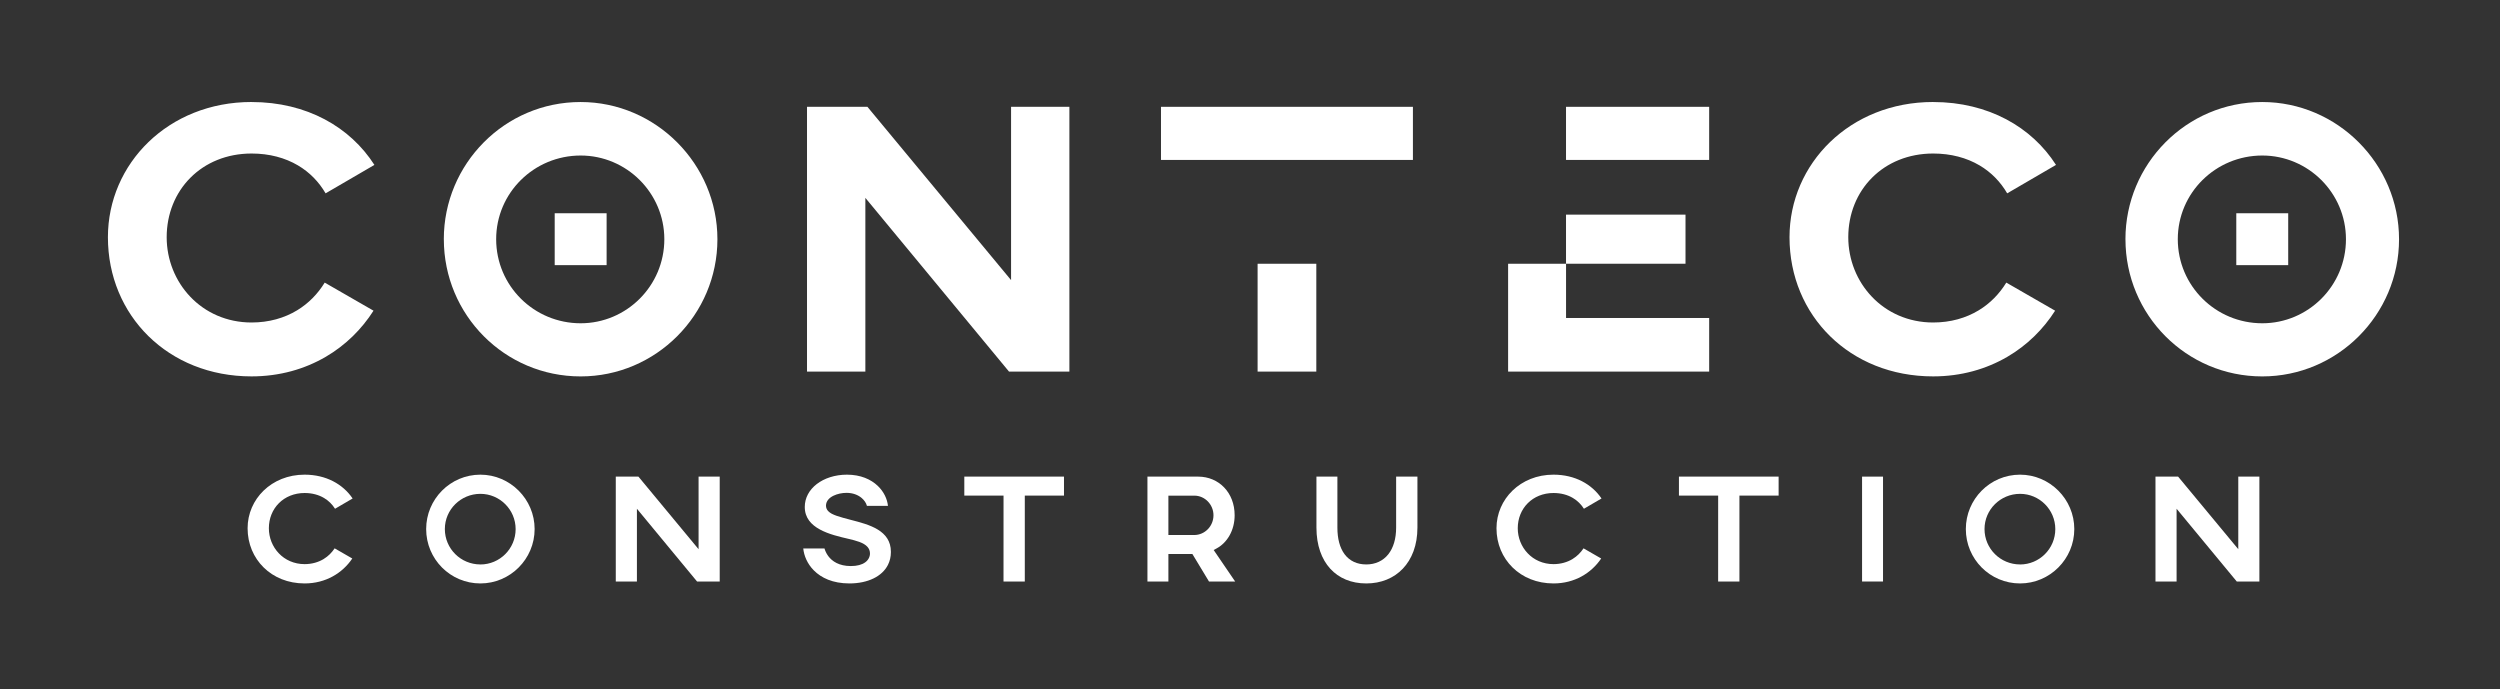 <?xml version="1.0" encoding="UTF-8"?><svg id="Calque_1" xmlns="http://www.w3.org/2000/svg" viewBox="0 0 959.31 264.5"><rect x="0" y="0" width="959.31" height="264.5" fill="#333333" stroke="none"/><defs><style>.cls-1{fill:#fff;}</style></defs><path class="cls-1" d="m96.52,39.14c-16.01,0-29.77,5.93-39.55,15.37-9.77,9.44-15.56,22.39-15.56,36.51,0,15.07,5.8,28.39,15.57,37.98,9.77,9.58,23.52,15.43,39.54,15.43,10.81,0,20.42-2.81,28.49-7.52,7.6-4.44,13.8-10.6,18.32-17.69l-18.73-10.78c-2.61,4.27-6.16,7.95-10.58,10.63-4.87,2.95-10.77,4.68-17.49,4.68-9.56,0-17.74-3.83-23.48-9.85-5.75-6.01-9.09-14.19-9.09-22.88,0-8.98,3.34-17.04,9.11-22.82,5.76-5.79,13.95-9.29,23.46-9.29,6.85,0,12.86,1.64,17.8,4.55,4.48,2.64,8.05,6.33,10.61,10.73l18.73-10.91c-9.29-14.51-25.92-24.12-47.13-24.13Z"/><path class="cls-1" d="m170.31,91.79c0,29.02,23.33,52.65,52.49,52.65,14.43,0,27.55-5.9,37.07-15.44,9.52-9.54,15.42-22.69,15.42-37.2,0-14.43-5.9-27.59-15.43-37.15-9.52-9.56-22.64-15.5-37.07-15.5-14.59,0-27.7,5.94-37.18,15.5-9.48,9.56-15.31,22.71-15.31,37.15Zm29.58-22.72c5.86-5.81,13.98-9.39,22.92-9.39,17.6,0,32.1,14.35,32.11,32.11,0,17.91-14.51,32.26-32.11,32.26-8.94,0-17.06-3.59-22.92-9.42-5.87-5.82-9.5-13.9-9.5-22.85,0-8.87,3.63-16.91,9.5-22.72Z"/><rect class="cls-1" x="212.85" y="81.83" width="19.92" height="19.91"/><polygon class="cls-1" points="332.85 40.99 309.67 40.99 309.67 142.59 332.06 142.59 332.06 75.93 387.18 142.59 410.35 142.59 410.35 40.99 387.97 40.99 387.97 103.32 387.97 107.48 332.85 40.99"/><rect class="cls-1" x="482.57" y="101.21" width="22.53" height="41.38"/><polygon class="cls-1" points="481.07 61.37 506.6 61.37 526.66 61.37 542.17 61.37 542.17 40.99 445.5 40.99 445.5 61.37 469.68 61.37 481.07 61.37"/><path class="cls-1" d="m741.79,39.14c-16.01,0-29.77,5.93-39.55,15.37-9.77,9.44-15.56,22.39-15.56,36.51,0,15.07,5.8,28.39,15.57,37.98,9.77,9.58,23.52,15.43,39.54,15.43,10.81,0,20.42-2.81,28.49-7.52,7.6-4.44,13.8-10.6,18.32-17.69l-18.73-10.78c-2.61,4.27-6.16,7.95-10.58,10.63-4.87,2.95-10.77,4.68-17.49,4.68-9.56,0-17.74-3.83-23.48-9.85-5.75-6.01-9.09-14.19-9.09-22.88,0-8.98,3.34-17.04,9.11-22.82,5.76-5.79,13.95-9.29,23.46-9.29,6.85,0,12.86,1.64,17.8,4.55,4.48,2.64,8.05,6.33,10.61,10.73l18.73-10.91c-9.29-14.51-25.92-24.12-47.13-24.13Z"/><path class="cls-1" d="m815.59,91.79c0,29.02,23.33,52.65,52.49,52.65,14.43,0,27.55-5.9,37.07-15.44,9.52-9.54,15.42-22.69,15.42-37.2,0-14.43-5.9-27.59-15.43-37.15-9.52-9.56-22.64-15.5-37.07-15.5-14.59,0-27.7,5.94-37.18,15.5-9.48,9.56-15.31,22.71-15.31,37.15Zm29.58-22.72c5.86-5.81,13.98-9.39,22.92-9.39,17.6,0,32.1,14.35,32.11,32.11,0,17.91-14.51,32.26-32.11,32.26-8.94,0-17.06-3.59-22.92-9.42-5.87-5.82-9.5-13.9-9.5-22.85,0-8.87,3.63-16.91,9.5-22.72Z"/><polygon class="cls-1" points="655.85 142.59 655.85 122.02 600.93 122.02 600.93 101.21 578.7 101.21 578.7 142.59 655.85 142.59"/><rect class="cls-1" x="600.92" y="82.36" width="45.85" height="18.84"/><rect class="cls-1" x="600.92" y="40.99" width="54.93" height="20.38"/><rect class="cls-1" x="858.12" y="81.83" width="19.92" height="19.91"/><path class="cls-1" d="m124.22,214.5c-2.05,1.24-4.54,1.97-7.35,1.97-4.01,0-7.47-1.61-9.88-4.15-2.42-2.53-3.82-5.97-3.82-9.62,0-3.77,1.4-7.17,3.84-9.61,2.43-2.44,5.89-3.91,9.87-3.91,2.86,0,5.39.68,7.47,1.92,1.75,1.03,3.15,2.45,4.21,4.12l6.75-3.94c-3.73-5.5-10.18-9.13-18.43-9.14-6.38,0-11.83,2.36-15.71,6.1-3.87,3.74-6.16,8.87-6.16,14.46,0,5.99,2.3,11.26,6.17,15.06,3.87,3.8,9.32,6.12,15.7,6.12,8.14,0,14.56-4,18.3-9.57l-6.77-3.9c-1.07,1.62-2.46,3.04-4.19,4.08Z"/><path class="cls-1" d="m184.34,182.14c-5.78,0-10.98,2.35-14.74,6.14-3.76,3.79-6.07,9-6.07,14.73,0,11.51,9.25,20.87,20.81,20.87,5.72,0,10.92-2.34,14.69-6.12,3.78-3.78,6.12-9,6.12-14.75,0-5.72-2.34-10.94-6.12-14.73-3.78-3.79-8.98-6.14-14.69-6.14Zm0,34.45c-3.76,0-7.18-1.51-9.64-3.96-2.47-2.45-4-5.85-4-9.62,0-3.74,1.53-7.12,4-9.56,2.47-2.44,5.88-3.95,9.64-3.95,7.41,0,13.51,6.04,13.52,13.52,0,7.54-6.11,13.58-13.52,13.58Z"/><polygon class="cls-1" points="268.06 182.89 268.06 210.74 244.98 182.89 236.29 182.89 236.29 223.14 244.4 223.14 244.4 195.22 267.48 223.14 276.17 223.14 276.17 182.89 268.06 182.89"/><path class="cls-1" d="m325,182.14c-4.62,0-8.71,1.38-11.6,3.61-2.89,2.24-4.58,5.28-4.59,8.77,0,2.14.62,3.79,1.63,5.2,1.02,1.4,2.48,2.54,4.18,3.46,3.4,1.86,7.69,2.82,10.88,3.57h0c1.48.35,2.94.71,4.22,1.18,1.28.48,2.43,1.06,3.24,2.03.54.64.87,1.49.87,2.41.01,1.25-.62,2.56-1.87,3.44-1.25.89-3.04,1.4-5.47,1.4-2.25,0-4.06-.45-5.49-1.17-1.43-.71-2.45-1.68-3.17-2.64-.82-1.11-1.24-2.19-1.45-2.93h-8.15c.27,2.77,1.56,5.9,4.06,8.41,2.84,2.86,7.23,4.99,13.63,5,3.58,0,6.75-.69,9.27-1.92,2.53-1.23,4.41-2.99,5.52-5.17.74-1.46,1.15-3.11,1.15-4.98,0-2.16-.53-3.82-1.41-5.2-.88-1.38-2.12-2.48-3.62-3.4-2.98-1.83-6.91-2.83-10.26-3.7-2.25-.59-4.07-1.07-5.5-1.57-1.43-.51-2.52-1.01-3.3-1.84-.52-.55-.83-1.32-.82-2.08,0-.9.36-1.71.89-2.33.53-.63,1.22-1.1,1.98-1.47,1.52-.74,3.34-1.1,5.03-1.1,2.43,0,4.4.8,5.78,1.96,1.03.87,1.74,1.93,2.03,3.03h8.07c-.28-2.67-1.59-5.46-3.91-7.67-2.64-2.51-6.57-4.3-11.84-4.3Z"/><polygon class="cls-1" points="370.03 182.89 370.03 190.18 385.08 190.18 385.07 223.14 393.24 223.14 393.24 190.18 408.28 190.18 408.28 182.89 370.03 182.89"/><path class="cls-1" d="m459.74,182.89h-19.44s0,40.25,0,40.25h8.04v-10.55h9.21l6.37,10.55h10.04l-8.25-12.09,1.08-.58c4.16-2.22,6.97-7,6.97-12.76,0-4.36-1.52-8.05-4.02-10.66-2.5-2.61-5.97-4.15-9.99-4.16Zm3.75,20.16c-1.33,1.38-3.19,2.25-5.25,2.25h-9.9v-15.11h9.96c2.03,0,3.88.87,5.2,2.24,1.32,1.37,2.14,3.24,2.14,5.29,0,2.07-.82,3.97-2.15,5.34Z"/><path class="cls-1" d="m535.73,182.89v19.56c0,4.26-1.04,7.78-3.03,10.27-1.99,2.5-4.96,3.88-8.42,3.87-1.76,0-3.36-.33-4.77-.99-1.4-.66-2.6-1.65-3.54-2.9-1.88-2.51-2.78-6.01-2.78-10.25v-19.56h-8.04v19.56c0,6.81,1.98,12.15,5.31,15.79,3.33,3.63,8.05,5.64,13.82,5.64,5.67,0,10.53-2.01,14.01-5.66,3.48-3.65,5.61-8.98,5.61-15.78v-19.56h-8.17Z"/><path class="cls-1" d="m603.45,214.5c-2.05,1.24-4.54,1.97-7.35,1.97-4.01,0-7.47-1.61-9.88-4.15-2.42-2.53-3.82-5.97-3.82-9.62,0-3.77,1.4-7.17,3.84-9.61,2.43-2.44,5.89-3.91,9.87-3.91,2.86,0,5.39.68,7.47,1.92,1.74,1.03,3.15,2.45,4.21,4.12l6.75-3.94c-3.73-5.5-10.18-9.13-18.43-9.14-6.38,0-11.83,2.36-15.71,6.1-3.87,3.74-6.16,8.87-6.16,14.46,0,5.99,2.3,11.26,6.17,15.06,3.87,3.8,9.32,6.12,15.7,6.12,8.14,0,14.56-4,18.3-9.57l-6.77-3.9c-1.07,1.62-2.46,3.04-4.19,4.08Z"/><polygon class="cls-1" points="644.25 182.89 644.25 190.18 659.3 190.18 659.29 223.14 667.46 223.14 667.46 190.18 682.5 190.18 682.5 182.89 644.25 182.89"/><rect class="cls-1" x="714.52" y="182.89" width="8.04" height="40.25"/><path class="cls-1" d="m775.15,182.14c-5.78,0-10.98,2.35-14.74,6.14-3.76,3.79-6.07,9-6.07,14.73,0,11.51,9.25,20.87,20.81,20.87,5.72,0,10.92-2.34,14.69-6.12,3.78-3.78,6.12-9,6.12-14.75,0-5.72-2.34-10.94-6.12-14.73-3.78-3.79-8.98-6.14-14.69-6.14Zm0,34.45c-3.76,0-7.18-1.51-9.64-3.96-2.47-2.45-4-5.85-4-9.62,0-3.74,1.53-7.12,4-9.56,2.47-2.44,5.88-3.95,9.64-3.95,7.41,0,13.51,6.04,13.52,13.52,0,7.54-6.11,13.58-13.52,13.58Z"/><polygon class="cls-1" points="858.88 182.89 858.88 210.74 835.79 182.89 827.11 182.89 827.11 223.14 835.21 223.14 835.21 195.22 858.3 223.14 866.98 223.14 866.98 182.89 858.88 182.89"/></svg>